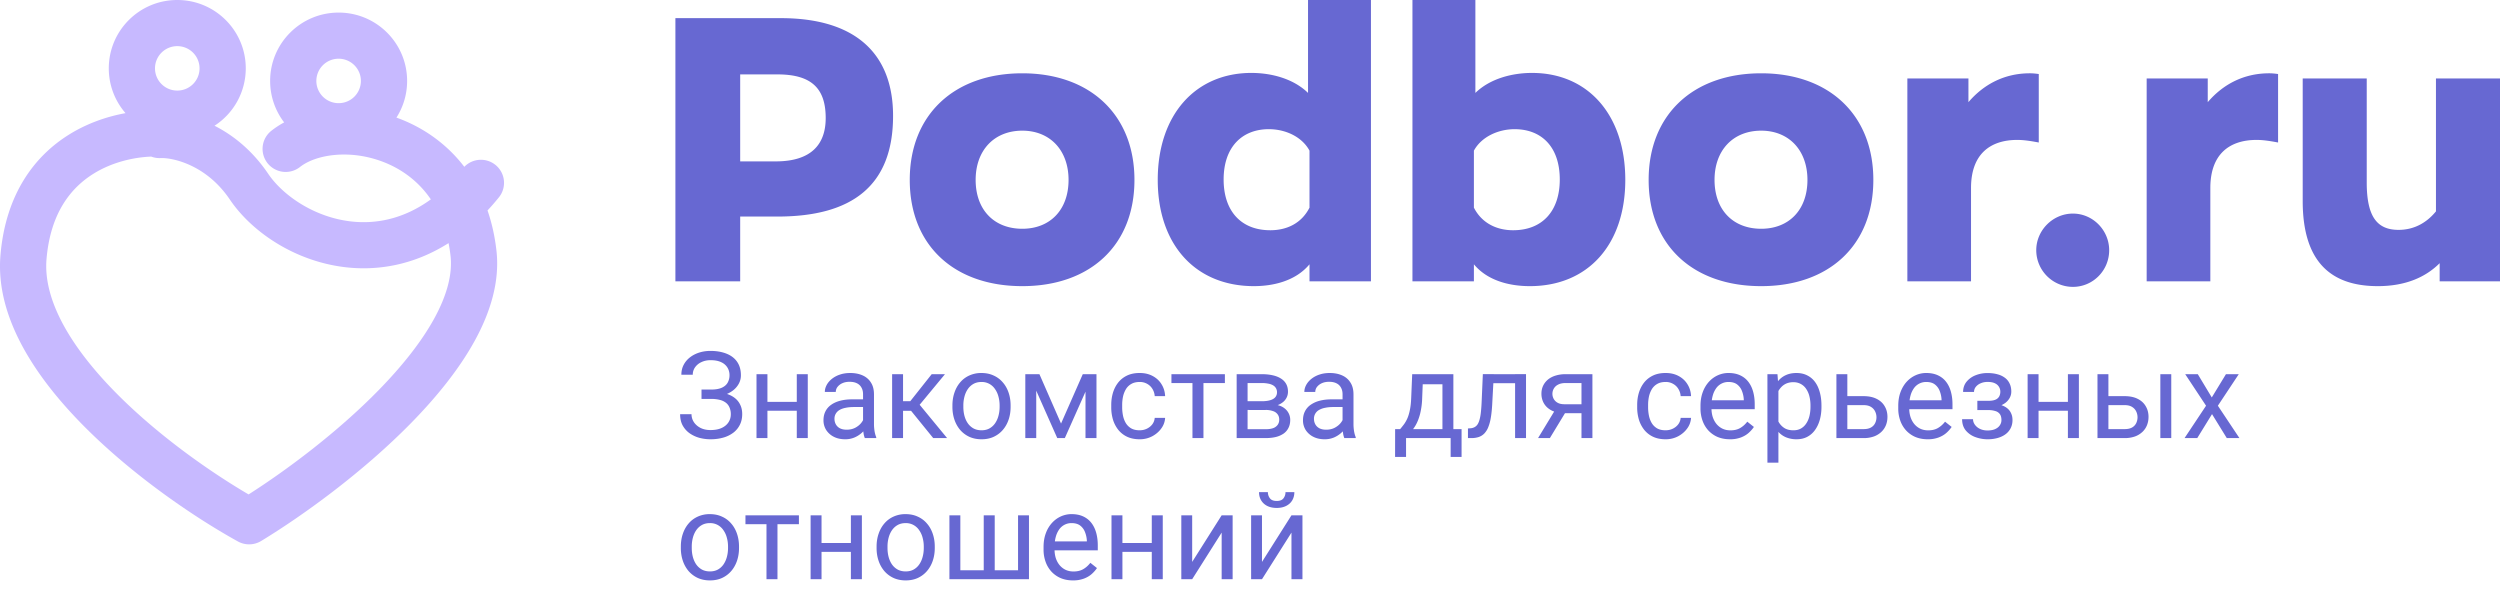 <svg xmlns="http://www.w3.org/2000/svg" width="248" height="61" fill="none"><path fill="#C7B9FF" fill-rule="evenodd" d="M10.792 6.781C10.792 3.036 13.834 0 17.586 0s6.794 3.036 6.794 6.781a6.773 6.773 0 0 1-3.1 5.692c1.844.938 3.754 2.443 5.32 4.76 1.443 2.136 4.512 4.271 8.106 4.72 2.468.308 5.272-.17 8.034-2.175-1.238-1.82-2.91-3.004-4.658-3.69-3.343-1.314-6.746-.765-8.322.477a2.296 2.296 0 0 1-3.22-.378 2.285 2.285 0 0 1 .379-3.214c.393-.31.818-.587 1.269-.832a6.743 6.743 0 0 1-1.39-4.112c0-3.745 3.041-6.78 6.793-6.78 3.753-.001 6.795 3.035 6.795 6.78a6.74 6.74 0 0 1-1.059 3.637c.146.052.29.106.434.162 2.373.933 4.59 2.49 6.298 4.72a2.296 2.296 0 0 1 3.088-.19 2.285 2.285 0 0 1 .344 3.218c-.37.458-.747.891-1.129 1.3.42 1.215.724 2.546.887 3.997.348 3.088-.628 6.16-2.175 8.966-1.554 2.821-3.782 5.556-6.224 8.054-4.884 4.996-10.888 9.31-14.945 11.774a2.296 2.296 0 0 1-2.301.047c-4.055-2.239-10.06-6.265-14.974-11.137C3.84 37.828-.497 31.7.046 25.309c.511-6.007 3.333-9.797 6.801-11.957 1.83-1.14 3.791-1.798 5.606-2.128a6.748 6.748 0 0 1-1.661-4.443Zm6.794-2.204c-1.22 0-2.21.987-2.21 2.204 0 1.218.99 2.205 2.21 2.205S19.795 8 19.795 6.781a2.207 2.207 0 0 0-2.21-2.204Zm26.911 19.54c-3.402 2.156-7 2.796-10.36 2.377-4.909-.613-9.155-3.47-11.338-6.701-2.39-3.537-5.798-4.162-6.869-4.111a2.289 2.289 0 0 1-.928-.148c-1.69.065-3.84.525-5.728 1.7-2.236 1.393-4.27 3.885-4.659 8.462-.357 4.193 2.579 9.006 7.247 13.634 4.098 4.063 9.085 7.542 12.798 9.717 3.752-2.393 8.791-6.14 12.908-10.35 2.275-2.327 4.203-4.73 5.488-7.063 1.293-2.347 1.84-4.447 1.637-6.25-.05-.44-.115-.862-.196-1.267ZM31.383 8.029c0-1.217.988-2.204 2.208-2.204 1.22 0 2.21.987 2.21 2.204a2.207 2.207 0 0 1-2.21 2.205 2.207 2.207 0 0 1-2.209-2.205Z" clip-rule="evenodd"/><path fill="#6768D2" d="M235.882 28.385c-4.737 0-7.454-2.497-7.454-8.446V7.785h6.352v10.318c0 3.452 1.065 4.7 3.158 4.7 1.689 0 2.901-.844 3.709-1.835V7.785H248v20.123h-5.986v-1.8c-1.358 1.36-3.341 2.277-6.132 2.277ZM212.949 27.908V7.785h6.059v2.35c1.506-1.763 3.562-2.864 6.096-2.864.33 0 .624.036.881.073v6.793c-.771-.146-1.469-.257-2.13-.257-2.644 0-4.59 1.36-4.59 4.774v9.254h-6.316ZM205.631 28.458a3.644 3.644 0 0 1-3.635-3.635c0-1.983 1.653-3.635 3.635-3.635 1.983 0 3.599 1.652 3.599 3.635 0 2.02-1.616 3.635-3.599 3.635ZM189.21 27.908V7.785h6.059v2.35c1.505-1.763 3.562-2.864 6.095-2.864.331 0 .625.036.882.073v6.793c-.771-.146-1.469-.257-2.13-.257-2.644 0-4.59 1.36-4.59 4.774v9.254h-6.316ZM174.709 28.385c-6.757 0-11.163-4.04-11.163-10.539 0-6.463 4.406-10.575 11.163-10.575 6.72 0 11.126 4.112 11.126 10.575 0 6.5-4.406 10.539-11.126 10.539Zm0-5.692c2.754 0 4.59-1.872 4.59-4.847 0-2.937-1.836-4.884-4.59-4.884-2.791 0-4.627 1.947-4.627 4.884 0 2.975 1.836 4.847 4.627 4.847ZM151.756 28.385c-1.8 0-4.113-.44-5.545-2.167v1.69h-6.096V0h6.243v9.217c1.469-1.432 3.672-1.983 5.618-1.983 5.545 0 9.253 4.15 9.253 10.612 0 6.39-3.672 10.539-9.473 10.539Zm-1.653-5.545c2.901 0 4.627-1.91 4.627-5.03 0-3.269-1.836-4.995-4.48-4.995-1.652 0-3.305.772-4.039 2.13V20.6c.808 1.58 2.313 2.24 3.892 2.24ZM124.395 28.385c-5.839 0-9.547-4.15-9.547-10.539 0-6.463 3.745-10.612 9.29-10.612 1.946 0 4.149.55 5.618 1.983V0h6.243v27.907h-6.096v-1.689c-1.432 1.726-3.745 2.167-5.508 2.167Zm1.616-5.545c1.615 0 3.084-.66 3.892-2.24v-5.655c-.734-1.358-2.35-2.13-4.039-2.13-2.607 0-4.48 1.726-4.48 4.994 0 3.122 1.726 5.031 4.627 5.031ZM101.411 28.385c-6.757 0-11.163-4.04-11.163-10.539 0-6.463 4.406-10.575 11.163-10.575 6.72 0 11.126 4.112 11.126 10.575 0 6.5-4.406 10.539-11.126 10.539Zm0-5.692c2.754 0 4.59-1.872 4.59-4.847 0-2.937-1.836-4.884-4.59-4.884-2.79 0-4.627 1.947-4.627 4.884 0 2.975 1.836 4.847 4.627 4.847ZM77.465 1.8c7.234 0 11.127 3.378 11.127 9.694 0 6.94-4.076 9.988-11.457 9.988h-3.709v6.425H67V1.8h10.465Zm-.514 14.21c3.562 0 4.958-1.726 4.958-4.296 0-2.864-1.322-4.333-4.774-4.333h-3.709v8.63h3.525ZM70.603 39.363H69.59v-.72h.972c.43 0 .778-.062 1.044-.183.265-.12.459-.289.58-.504a1.49 1.49 0 0 0 .181-.744c0-.27-.066-.515-.199-.738a1.374 1.374 0 0 0-.615-.539c-.278-.137-.635-.205-1.072-.205-.329 0-.625.063-.891.188a1.549 1.549 0 0 0-.633.51 1.233 1.233 0 0 0-.234.743h-1.131c0-.363.076-.69.228-.978.153-.293.362-.541.627-.744.266-.207.572-.365.92-.475.352-.11.723-.164 1.114-.164.457 0 .87.053 1.242.158.37.102.69.254.955.457s.469.455.61.756c.14.3.21.65.21 1.049 0 .293-.068.568-.205.826a2.096 2.096 0 0 1-.586.68c-.254.195-.559.35-.914.463-.356.11-.752.164-1.19.164Zm-1.013-.498h1.013c.481 0 .909.049 1.284.146.375.098.691.24.949.428s.453.42.586.697c.137.274.205.588.205.944 0 .398-.078.752-.234 1.06a2.21 2.21 0 0 1-.65.785 2.958 2.958 0 0 1-1.003.487c-.383.109-.802.164-1.26.164-.367 0-.73-.047-1.09-.14a3.169 3.169 0 0 1-.966-.446 2.326 2.326 0 0 1-.697-.774c-.172-.312-.258-.687-.258-1.125h1.13c0 .285.079.547.235.785.16.239.38.43.662.575.281.14.61.21.985.21.43 0 .792-.066 1.09-.199.3-.136.529-.322.685-.556.16-.239.24-.506.24-.803a1.65 1.65 0 0 0-.129-.68 1.154 1.154 0 0 0-.369-.48 1.566 1.566 0 0 0-.604-.276 3.298 3.298 0 0 0-.832-.093h-.972v-.71Zm9.662 1.002v.879H75.9v-.88h3.352Zm-3.123-2.748v6.34h-1.084v-6.34h1.084Zm4.002 0v6.34h-1.09v-6.34h1.09Zm5.484 5.255v-3.263c0-.25-.05-.467-.152-.65a.997.997 0 0 0-.445-.434c-.2-.102-.446-.153-.739-.153-.273 0-.513.047-.72.141a1.255 1.255 0 0 0-.48.37.809.809 0 0 0-.17.492h-1.085c0-.227.059-.452.176-.674.117-.223.285-.424.504-.604a2.52 2.52 0 0 1 .797-.433c.312-.11.66-.164 1.043-.164.46 0 .867.078 1.219.234.355.156.632.392.831.709.204.312.305.705.305 1.178v2.953c0 .21.018.435.053.673.039.239.096.444.17.616v.093H85.79a2.026 2.026 0 0 1-.129-.498 4.023 4.023 0 0 1-.047-.586Zm.188-2.76.011.763H84.72c-.309 0-.584.025-.826.076-.243.046-.446.119-.61.216a1.03 1.03 0 0 0-.375.37.979.979 0 0 0-.129.51c0 .199.045.38.135.544a.98.98 0 0 0 .404.393c.184.094.409.14.674.14.332 0 .625-.07.88-.21.253-.141.454-.313.603-.516.152-.203.234-.4.246-.592l.463.522a1.575 1.575 0 0 1-.223.544A2.607 2.607 0 0 1 84.76 43.4a2.33 2.33 0 0 1-.926.176c-.43 0-.807-.084-1.13-.252a1.933 1.933 0 0 1-.75-.674 1.784 1.784 0 0 1-.264-.955c0-.34.066-.639.199-.897.133-.261.324-.478.574-.65.25-.176.55-.309.902-.399.352-.09.744-.134 1.178-.134h1.26Zm3.779-2.495v6.34h-1.084v-6.34h1.084Zm4.16 0-3.006 3.633H89.22l-.164-.95h1.242l2.127-2.683h1.318Zm-1.166 6.34-2.332-2.872.697-.785 3.012 3.657h-1.377Zm1.905-3.1v-.135c0-.457.066-.88.199-1.271.132-.395.324-.737.574-1.026.25-.293.553-.52.908-.68a2.819 2.819 0 0 1 1.195-.245c.446 0 .846.081 1.202.246.359.16.664.386.914.68.254.288.447.63.58 1.025.133.39.199.814.199 1.271v.135c0 .457-.066.88-.199 1.271-.133.391-.326.733-.58 1.026-.25.289-.553.515-.909.68-.351.16-.75.24-1.195.24-.445 0-.846-.08-1.201-.24a2.717 2.717 0 0 1-.914-.68 3.098 3.098 0 0 1-.574-1.026c-.133-.39-.2-.814-.2-1.271Zm1.084-.135v.135c0 .316.037.615.11.896.075.278.186.524.335.739.152.215.342.384.568.51.227.12.49.181.791.181.297 0 .557-.06.78-.182.226-.125.413-.294.562-.51a2.36 2.36 0 0 0 .334-.738c.078-.28.117-.58.117-.896v-.135c0-.312-.039-.607-.117-.885a2.28 2.28 0 0 0-.34-.744 1.617 1.617 0 0 0-.562-.515 1.578 1.578 0 0 0-.786-.188c-.296 0-.558.063-.785.188-.222.125-.41.297-.562.515-.149.215-.26.463-.334.744a3.41 3.41 0 0 0-.112.885Zm9.691 1.793 2.156-4.898h1.043l-2.824 6.34h-.75l-2.813-6.34h1.043l2.145 4.898Zm-2.461-4.898v6.34h-1.084v-6.34h1.084Zm4.887 6.34v-6.34h1.089v6.34h-1.089Zm5.373-.774c.257 0 .496-.053.715-.158.218-.106.398-.25.539-.434.14-.187.22-.4.24-.638h1.031a1.924 1.924 0 0 1-.381 1.048c-.23.32-.533.58-.908.78a2.635 2.635 0 0 1-1.236.293c-.477 0-.893-.084-1.248-.252a2.466 2.466 0 0 1-.879-.692 3.076 3.076 0 0 1-.522-1.008 4.263 4.263 0 0 1-.17-1.212v-.246c0-.426.057-.829.17-1.207.117-.383.291-.721.522-1.014.234-.293.527-.524.879-.692.355-.168.771-.252 1.248-.252.496 0 .929.102 1.3.305.372.2.663.473.874.82.214.344.332.735.351 1.172h-1.031a1.566 1.566 0 0 0-.223-.709 1.392 1.392 0 0 0-.515-.504 1.442 1.442 0 0 0-.756-.193c-.332 0-.612.066-.838.2a1.459 1.459 0 0 0-.533.527 2.47 2.47 0 0 0-.282.732 4.078 4.078 0 0 0-.082.815v.246c0 .277.028.55.082.82.055.27.147.514.276.732.133.22.31.395.533.528.227.129.508.193.844.193Zm6.328-5.566v6.34h-1.09v-6.34h1.09Zm2.127 0v.879h-5.303v-.88h5.303Zm4.043 3.55h-2.08l-.012-.867h1.699c.336 0 .615-.033.838-.1.227-.066.397-.165.51-.298a.734.734 0 0 0 .17-.492.768.768 0 0 0-.387-.686 1.415 1.415 0 0 0-.48-.17 3.291 3.291 0 0 0-.663-.058h-1.388v5.46h-1.084v-6.34h2.472c.403 0 .764.036 1.084.106.325.07.6.178.827.322.23.141.406.32.527.54.121.218.182.476.182.773 0 .191-.039.373-.118.545a1.338 1.338 0 0 1-.345.457 1.88 1.88 0 0 1-.563.328 2.892 2.892 0 0 1-.767.158l-.422.322Zm0 2.79h-2.473l.539-.88h1.934c.301 0 .551-.037.75-.11a.942.942 0 0 0 .445-.329.87.87 0 0 0 .152-.516c0-.199-.05-.369-.152-.51a.894.894 0 0 0-.445-.327 2.07 2.07 0 0 0-.75-.118h-1.647l.012-.867h2.057l.392.328c.348.028.643.114.885.258.242.145.426.328.551.551.125.219.187.457.187.715 0 .297-.056.558-.17.785a1.49 1.49 0 0 1-.48.568 2.348 2.348 0 0 1-.768.34c-.301.074-.64.111-1.019.111Zm7.629-1.085v-3.263c0-.25-.051-.467-.153-.65a.994.994 0 0 0-.445-.434c-.199-.102-.445-.153-.738-.153-.274 0-.514.047-.721.141a1.253 1.253 0 0 0-.48.37.804.804 0 0 0-.17.492h-1.084c0-.227.058-.452.175-.674.118-.223.286-.424.504-.604a2.53 2.53 0 0 1 .797-.433c.313-.11.66-.164 1.043-.164.461 0 .867.078 1.219.234.355.156.633.392.832.709.203.312.305.705.305 1.178v2.953c0 .21.017.435.052.673.039.239.096.444.17.616v.093h-1.131a2.048 2.048 0 0 1-.128-.498 3.915 3.915 0 0 1-.047-.586Zm.187-2.76.012.763h-1.096c-.308 0-.584.025-.826.076a1.89 1.89 0 0 0-.609.216.978.978 0 0 0-.504.879c0 .2.045.381.134.545.09.164.225.295.405.393.183.094.408.14.674.14.332 0 .625-.07.879-.21.253-.141.455-.313.603-.516.152-.203.234-.4.246-.592l.463.522a1.57 1.57 0 0 1-.223.544 2.605 2.605 0 0 1-1.201 1.026 2.327 2.327 0 0 1-.926.176c-.429 0-.806-.084-1.13-.252a1.923 1.923 0 0 1-.75-.674 1.782 1.782 0 0 1-.264-.955c0-.34.066-.639.199-.897.133-.261.324-.478.574-.65a2.73 2.73 0 0 1 .903-.399c.351-.09.744-.134 1.177-.134h1.26Zm6.721-2.495h1.084l-.094 2.373a7.428 7.428 0 0 1-.205 1.558c-.113.438-.258.81-.434 1.12-.175.304-.373.56-.591.767-.215.207-.438.38-.668.522h-.539l.029-.885.223-.006c.128-.152.253-.309.375-.469.121-.164.232-.357.334-.58.101-.227.185-.502.251-.826.071-.328.116-.729.135-1.201l.1-2.373Zm.269 0h3.815v6.34h-1.084V38.12h-2.731v-1.002Zm-1.963 5.449h6.592v2.76h-1.084v-1.87h-4.424v1.87h-1.089l.005-2.76Zm12.03-5.45v.897h-3.065v-.896h3.065Zm.955 0v6.34h-1.084v-6.34h1.084Zm-4.283 0h1.09l-.165 3.06c-.027.472-.072.89-.134 1.253a4.33 4.33 0 0 1-.246.926 1.943 1.943 0 0 1-.387.633c-.152.16-.336.279-.551.357a2.278 2.278 0 0 1-.744.111h-.34v-.955l.234-.017a1 1 0 0 0 .428-.117.84.84 0 0 0 .305-.293c.082-.133.148-.303.199-.51.055-.207.096-.453.123-.738.031-.286.055-.618.07-.997l.118-2.712Zm7.312 3.317h1.172l-1.834 3.023h-1.172l1.834-3.023Zm.908-3.316h2.649v6.34h-1.084v-5.461h-1.565c-.308 0-.56.052-.756.158a.989.989 0 0 0-.427.398 1.047 1.047 0 0 0-.012 1.008.967.967 0 0 0 .387.387c.176.101.402.152.679.152h1.987v.89h-1.987c-.363 0-.685-.048-.966-.146a2.11 2.11 0 0 1-.715-.404 1.762 1.762 0 0 1-.446-.615 1.962 1.962 0 0 1-.152-.774c0-.277.053-.533.158-.767.11-.235.266-.44.469-.616.207-.175.459-.31.756-.404a3.32 3.32 0 0 1 1.025-.146Zm9.909 5.566c.257 0 .496-.053.714-.158.219-.106.399-.25.539-.434.141-.187.221-.4.241-.638h1.031a1.94 1.94 0 0 1-.381 1.048c-.23.32-.533.58-.908.78a2.635 2.635 0 0 1-1.236.293c-.477 0-.893-.084-1.248-.252a2.466 2.466 0 0 1-.879-.692 3.076 3.076 0 0 1-.522-1.008 4.263 4.263 0 0 1-.17-1.212v-.246c0-.426.057-.829.17-1.207.117-.383.291-.721.522-1.014.234-.293.527-.524.879-.692.355-.168.771-.252 1.248-.252.496 0 .929.102 1.3.305.371.2.662.473.873.82.215.344.332.735.352 1.172h-1.031a1.566 1.566 0 0 0-.223-.709 1.387 1.387 0 0 0-.516-.504 1.436 1.436 0 0 0-.755-.193c-.332 0-.612.066-.838.2a1.469 1.469 0 0 0-.534.527 2.496 2.496 0 0 0-.281.732 4.078 4.078 0 0 0-.082.815v.246c0 .277.028.55.082.82.055.27.147.514.276.732.132.22.31.395.533.528.226.129.508.193.844.193Zm6.375.89c-.442 0-.842-.074-1.202-.222a2.73 2.73 0 0 1-.92-.639 2.842 2.842 0 0 1-.585-.972 3.561 3.561 0 0 1-.206-1.23v-.247c0-.516.077-.974.229-1.377a3.07 3.07 0 0 1 .621-1.031c.262-.281.559-.494.891-.639a2.554 2.554 0 0 1 1.031-.217c.453 0 .844.079 1.172.235.332.156.603.375.814.656.211.277.367.606.469.984.102.376.152.786.152 1.23v.487h-4.734v-.885h3.65v-.081a2.7 2.7 0 0 0-.175-.82 1.477 1.477 0 0 0-.469-.657c-.215-.172-.508-.258-.879-.258a1.477 1.477 0 0 0-1.213.615 2.31 2.31 0 0 0-.346.745c-.082.292-.123.63-.123 1.013v.246c0 .301.041.584.123.85.086.262.209.492.369.691.165.2.362.356.592.469.235.113.5.17.797.17.383 0 .707-.078.973-.235.265-.156.498-.365.697-.626l.656.521c-.136.207-.31.404-.521.592-.211.187-.471.34-.779.457a3.018 3.018 0 0 1-1.084.176Zm4.816-5.238v7.559h-1.09v-8.777h.996l.094 1.218Zm4.271 1.899v.123c0 .46-.054.889-.164 1.283-.109.39-.269.73-.48 1.02-.207.289-.463.513-.768.673-.304.16-.654.24-1.048.24a2.68 2.68 0 0 1-1.067-.199 2.109 2.109 0 0 1-.785-.58 2.962 2.962 0 0 1-.516-.914 5.243 5.243 0 0 1-.257-1.2v-.657c.046-.469.134-.889.263-1.26a3.14 3.14 0 0 1 .51-.95c.215-.265.475-.466.779-.603.305-.14.656-.21 1.055-.21.398 0 .752.078 1.06.234.309.152.569.37.78.656.211.285.369.627.474 1.025.11.395.164.834.164 1.319Zm-1.089.123v-.123c0-.317-.034-.613-.1-.89a2.236 2.236 0 0 0-.311-.74 1.472 1.472 0 0 0-.527-.503 1.5 1.5 0 0 0-.767-.188 1.69 1.69 0 0 0-.715.141c-.2.094-.369.22-.51.381a2.016 2.016 0 0 0-.346.54c-.086.198-.15.405-.193.62v1.518c.078.273.187.531.328.773.141.239.328.432.562.58.235.145.53.217.885.217.293 0 .545-.06.756-.182.215-.125.391-.294.527-.51.141-.214.245-.46.311-.738.066-.28.1-.58.1-.896Zm3.363-1.06h1.904c.512 0 .944.09 1.295.269.352.176.617.42.797.732.184.309.275.66.275 1.055 0 .293-.05.568-.152.826a1.862 1.862 0 0 1-.457.668 2.107 2.107 0 0 1-.744.451 2.986 2.986 0 0 1-1.014.159h-2.695v-6.34h1.084v5.449h1.611c.313 0 .563-.057.75-.17a.988.988 0 0 0 .404-.44 1.326 1.326 0 0 0 0-1.124 1.048 1.048 0 0 0-.404-.458c-.187-.124-.437-.187-.75-.187h-1.904v-.89Zm8.256 4.277c-.442 0-.842-.075-1.201-.223a2.71 2.71 0 0 1-.92-.639 2.83 2.83 0 0 1-.586-.972 3.56 3.56 0 0 1-.205-1.23v-.247c0-.516.076-.974.228-1.377.153-.406.36-.75.621-1.031.262-.281.559-.494.891-.639a2.557 2.557 0 0 1 1.031-.217c.453 0 .844.079 1.172.235.332.156.604.375.814.656.211.277.368.606.469.984.102.376.153.786.153 1.23v.487h-4.735v-.885h3.651v-.081a2.732 2.732 0 0 0-.176-.82 1.477 1.477 0 0 0-.469-.657c-.215-.172-.508-.258-.879-.258a1.477 1.477 0 0 0-1.213.615 2.309 2.309 0 0 0-.345.745 3.77 3.77 0 0 0-.124 1.013v.246c0 .301.042.584.124.85.085.262.209.492.369.691.164.2.361.356.591.469.235.113.5.17.797.17.383 0 .707-.078.973-.235a2.4 2.4 0 0 0 .697-.626l.657.521a3.044 3.044 0 0 1-.522.592c-.211.187-.471.34-.779.457a3.018 3.018 0 0 1-1.084.176Zm6.099-3.147h-1.166v-.668h1.078c.301 0 .54-.037.715-.111a.753.753 0 0 0 .375-.322.983.983 0 0 0 .112-.48.89.89 0 0 0-.129-.464.874.874 0 0 0-.399-.357c-.183-.094-.429-.14-.738-.14-.25 0-.477.044-.68.134a1.206 1.206 0 0 0-.486.357.793.793 0 0 0-.176.504h-1.084c0-.386.11-.718.328-.996a2.16 2.16 0 0 1 .885-.65 3.166 3.166 0 0 1 1.213-.229c.367 0 .695.041.984.123a2.1 2.1 0 0 1 .745.352c.203.152.357.344.462.574.11.227.164.49.164.791 0 .215-.05.418-.152.61a1.584 1.584 0 0 1-.439.51 2.197 2.197 0 0 1-.698.34 3.134 3.134 0 0 1-.914.122Zm-1.166-.41h1.166c.379 0 .713.037 1.002.111.289.07.532.176.727.317.195.14.342.314.439.521.102.203.153.438.153.703 0 .297-.061.565-.182.803a1.675 1.675 0 0 1-.504.598c-.219.164-.48.289-.785.375a3.646 3.646 0 0 1-1.002.129c-.41 0-.809-.07-1.195-.211a2.23 2.23 0 0 1-.955-.65c-.25-.298-.375-.675-.375-1.132h1.084c0 .192.06.373.181.545a1.3 1.3 0 0 0 .504.416c.219.106.471.159.756.159.305 0 .559-.047.762-.141.203-.094.355-.219.457-.375a.896.896 0 0 0 .158-.51c0-.238-.047-.43-.141-.574a.8.8 0 0 0-.433-.316 2.18 2.18 0 0 0-.739-.106h-1.078v-.662Zm9.194-.152v.879h-3.352v-.88h3.352Zm-3.123-2.748v6.34h-1.084v-6.34h1.084Zm4.002 0v6.34h-1.09v-6.34h1.09Zm2.636 2.18h1.905c.511 0 .943.09 1.295.269.351.176.617.42.796.732.184.309.276.66.276 1.055 0 .293-.051.568-.153.826a1.837 1.837 0 0 1-.457.668 2.107 2.107 0 0 1-.744.451 2.984 2.984 0 0 1-1.013.159h-2.696v-6.34h1.084v5.449h1.612c.312 0 .562-.057.75-.17a.993.993 0 0 0 .404-.44 1.34 1.34 0 0 0 0-1.124 1.055 1.055 0 0 0-.404-.458c-.188-.124-.438-.187-.75-.187h-1.905v-.89Zm6.528-2.18v6.34h-1.084v-6.34h1.084Zm2.631 0 1.388 2.308 1.406-2.308h1.272l-2.074 3.129 2.138 3.21h-1.254l-1.464-2.378-1.465 2.379h-1.26l2.133-3.211-2.069-3.13h1.249ZM67.54 54.359v-.135c0-.457.066-.88.198-1.271.133-.395.325-.737.575-1.026.25-.293.552-.52.908-.68a2.819 2.819 0 0 1 1.195-.245c.445 0 .846.081 1.201.246.36.16.664.386.914.68.254.288.447.63.58 1.025.133.39.2.814.2 1.271v.135c0 .457-.067.88-.2 1.271-.133.391-.326.733-.58 1.026-.25.289-.553.515-.908.68-.352.16-.75.24-1.195.24-.446 0-.846-.08-1.201-.24a2.717 2.717 0 0 1-.915-.68 3.098 3.098 0 0 1-.574-1.026c-.132-.39-.199-.814-.199-1.271Zm1.083-.135v.135c0 .316.037.615.111.896.075.278.186.524.334.739.153.215.342.384.569.51.226.12.49.181.79.181.298 0 .557-.06.78-.182.227-.125.414-.294.563-.51a2.36 2.36 0 0 0 .334-.738c.078-.28.117-.58.117-.896v-.135c0-.312-.04-.607-.118-.885a2.28 2.28 0 0 0-.34-.744 1.617 1.617 0 0 0-.562-.515 1.578 1.578 0 0 0-.785-.188c-.297 0-.559.063-.785.188-.223.125-.41.297-.563.515-.148.215-.26.463-.334.744a3.41 3.41 0 0 0-.111.885Zm8.502-3.105v6.34h-1.09v-6.34h1.09Zm2.127 0v.879h-5.303v-.88h5.303Zm5.367 2.748v.879h-3.351v-.88h3.351Zm-3.123-2.748v6.34h-1.084v-6.34h1.084Zm4.002 0v6.34h-1.09v-6.34h1.09Zm1.459 3.24v-.135c0-.457.066-.88.2-1.271.132-.395.324-.737.574-1.026.25-.293.552-.52.908-.68a2.819 2.819 0 0 1 1.195-.245c.445 0 .846.081 1.201.246.36.16.664.386.914.68.254.288.448.63.58 1.025.133.39.2.814.2 1.271v.135c0 .457-.067.88-.2 1.271-.132.391-.326.733-.58 1.026-.25.289-.552.515-.908.68-.352.16-.75.24-1.195.24-.446 0-.846-.08-1.202-.24a2.718 2.718 0 0 1-.913-.68 3.1 3.1 0 0 1-.575-1.026c-.133-.39-.199-.814-.199-1.271Zm1.084-.135v.135c0 .316.037.615.111.896.075.278.186.524.334.739.153.215.342.384.569.51.226.12.49.181.79.181.298 0 .557-.06.78-.182.227-.125.414-.294.563-.51.148-.214.26-.46.334-.738.078-.28.117-.58.117-.896v-.135c0-.312-.04-.607-.117-.885a2.277 2.277 0 0 0-.34-.744 1.615 1.615 0 0 0-.563-.515 1.577 1.577 0 0 0-.785-.188c-.297 0-.559.063-.785.188-.223.125-.41.297-.563.515-.148.215-.26.463-.334.744a3.41 3.41 0 0 0-.111.885Zm6.14-3.105h1.085v5.449h2.32v-5.45h1.09v5.45h2.314v-5.45h1.084v6.34h-7.892v-6.34Zm12.253 6.457c-.442 0-.842-.075-1.202-.223a2.73 2.73 0 0 1-.92-.639 2.842 2.842 0 0 1-.585-.972 3.561 3.561 0 0 1-.206-1.23v-.247c0-.516.077-.974.229-1.377a3.07 3.07 0 0 1 .621-1.031c.262-.281.559-.494.891-.639a2.557 2.557 0 0 1 1.031-.217c.453 0 .844.079 1.172.235.332.156.603.375.814.656.211.277.367.606.469.984.102.376.152.786.152 1.23v.487h-4.734v-.885h3.65v-.081a2.7 2.7 0 0 0-.175-.82 1.477 1.477 0 0 0-.469-.657c-.215-.172-.508-.258-.879-.258a1.477 1.477 0 0 0-1.213.615 2.31 2.31 0 0 0-.346.745c-.082.292-.123.63-.123 1.013v.246c0 .301.041.584.123.85.086.262.209.492.37.691.164.2.361.356.591.469.235.113.5.17.797.17.383 0 .707-.078.973-.235.265-.156.498-.365.697-.626l.656.521c-.136.207-.31.404-.521.592-.211.187-.471.34-.779.457a3.018 3.018 0 0 1-1.084.176Zm8.033-3.71v.88h-3.352v-.88h3.352Zm-3.123-2.747v6.34h-1.084v-6.34h1.084Zm4.002 0v6.34h-1.09v-6.34h1.09Zm2.918 4.623 2.924-4.623h1.089v6.34h-1.089v-4.624l-2.924 4.623h-1.078v-6.34h1.078v4.624Zm6.925 0 2.924-4.623h1.09v6.34h-1.09v-4.624l-2.924 4.623h-1.078v-6.34h1.078v4.624Zm2.332-6.92h.879c0 .304-.07.576-.211.814-.14.235-.341.418-.603.551-.262.133-.572.2-.932.2-.543 0-.972-.145-1.289-.434-.312-.293-.469-.67-.469-1.131h.879c0 .23.067.433.2.61.132.175.359.263.679.263.313 0 .535-.088.668-.264a.982.982 0 0 0 .199-.61Z"/></svg>